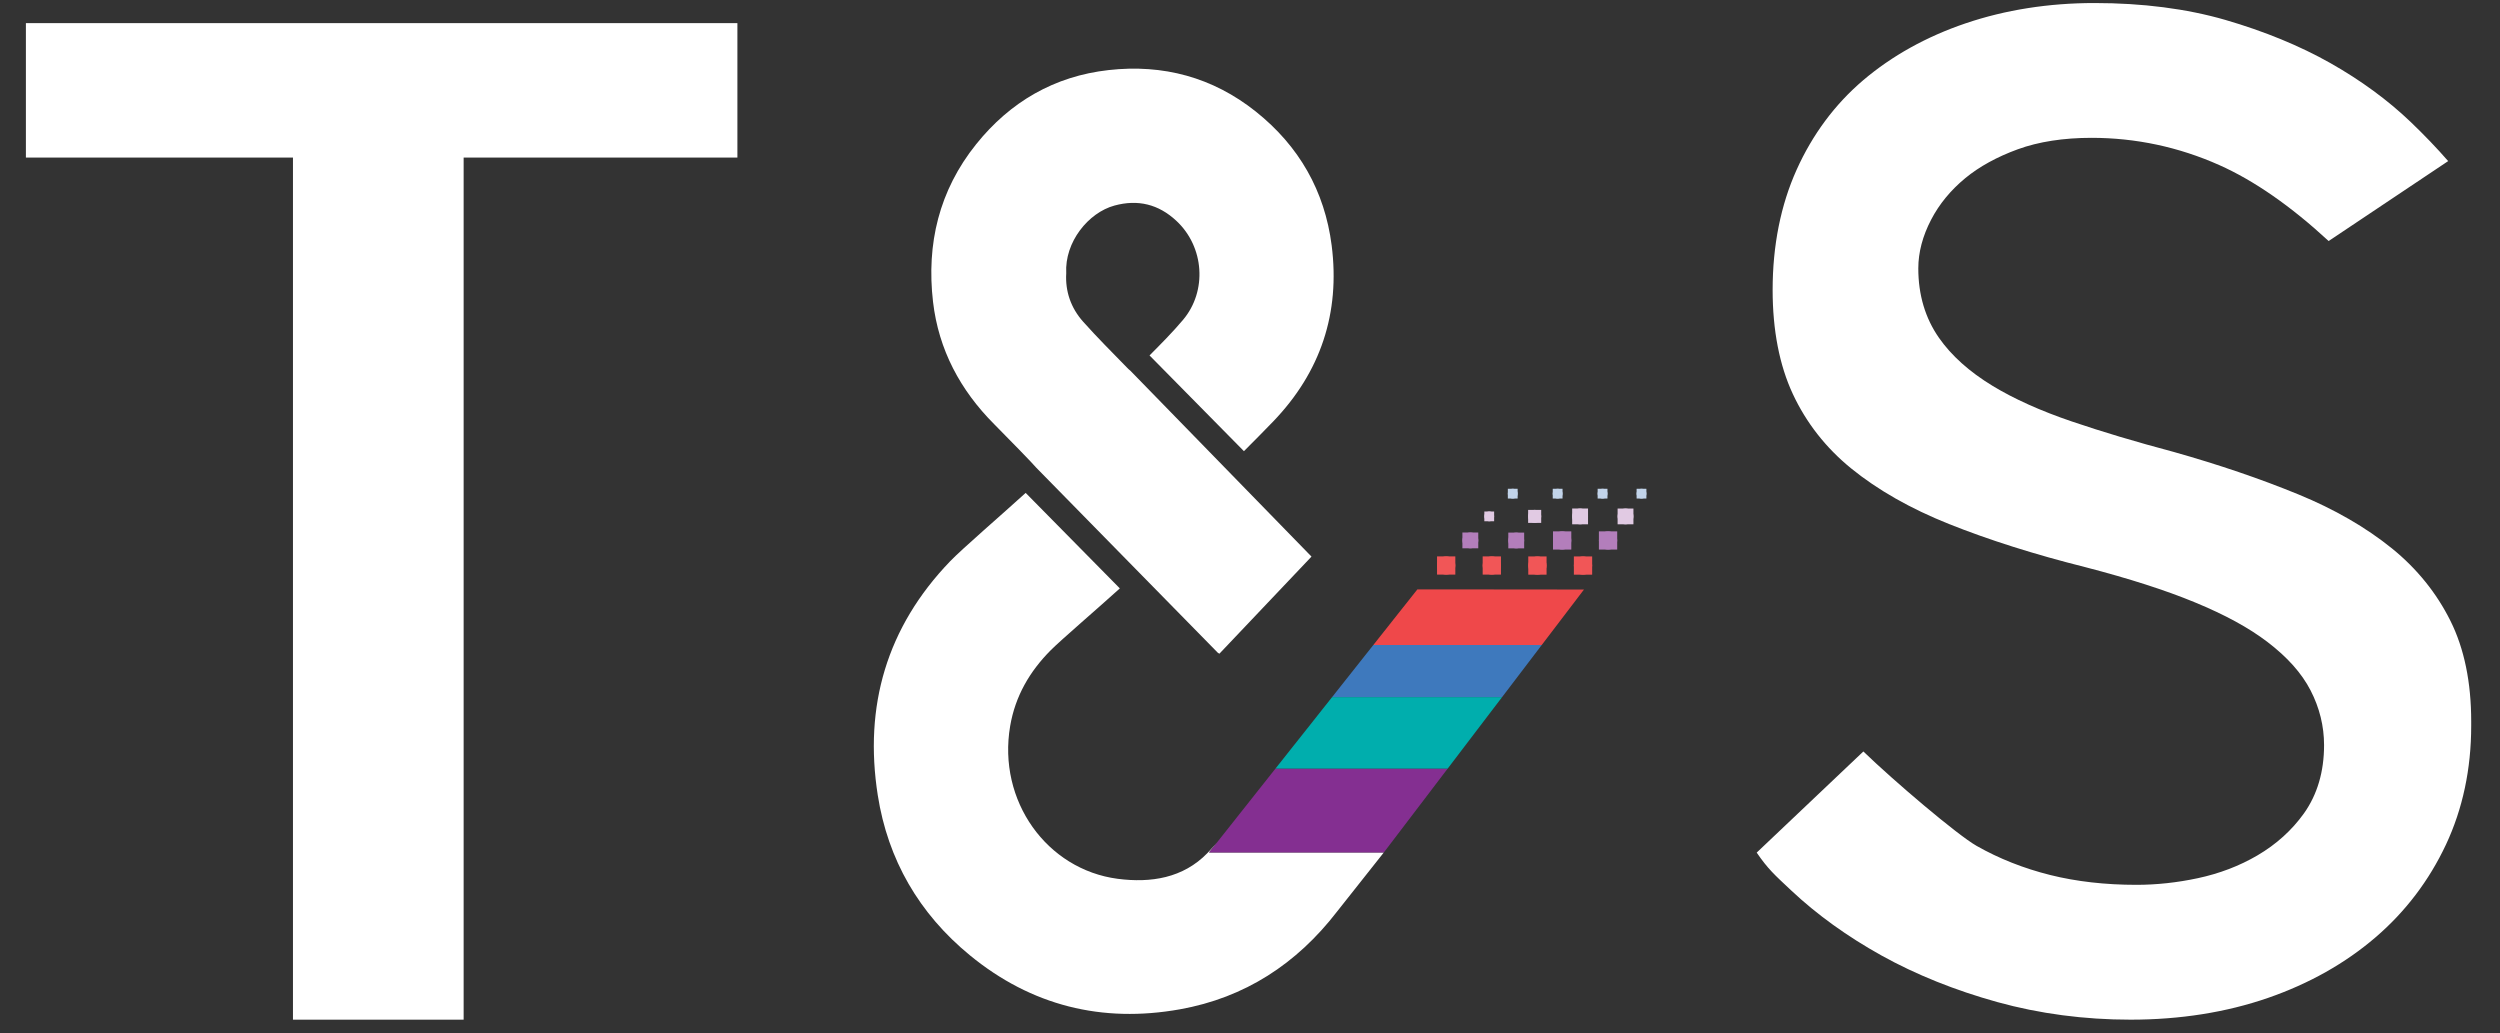 <svg width="75" height="31" viewBox="0 0 75 31" fill="none" xmlns="http://www.w3.org/2000/svg">
<rect x="0" y="0" width="75" height="31" fill="#333333" stroke="none"/>
<g id="Group 1">
<path id="path202" d="M43.111 17.238H43.66V16.692H43.111V17.238Z" fill="#F15657"/>
<path id="path203" d="M43.66 16.965C43.66 16.814 43.537 16.692 43.386 16.692C43.234 16.692 43.111 16.814 43.111 16.965C43.111 17.116 43.234 17.238 43.386 17.238C43.537 17.238 43.66 17.116 43.66 16.965Z" fill="#F15657"/>
<path id="path205" d="M44.48 17.238H45.029V16.692H44.48V17.238Z" fill="#F15657"/>
<path id="path206" d="M45.029 16.965C45.029 16.814 44.906 16.692 44.754 16.692C44.603 16.692 44.48 16.814 44.48 16.965C44.48 17.116 44.603 17.238 44.754 17.238C44.906 17.238 45.029 17.116 45.029 16.965Z" fill="#F15657"/>
<path id="path208" d="M45.848 17.24H46.397V16.693H45.848V17.24Z" fill="#F15657"/>
<path id="path209" d="M46.397 16.966C46.397 16.816 46.274 16.693 46.122 16.693C45.971 16.693 45.848 16.816 45.848 16.966C45.848 17.117 45.971 17.24 46.122 17.24C46.274 17.24 46.397 17.117 46.397 16.966Z" fill="#F15657"/>
<path id="path211" d="M47.216 17.24H47.765V16.693H47.216V17.24Z" fill="#F15657"/>
<path id="path212" d="M47.765 16.966C47.765 16.816 47.642 16.693 47.491 16.693C47.339 16.693 47.216 16.816 47.216 16.966C47.216 17.117 47.339 17.24 47.491 17.24C47.642 17.24 47.765 17.117 47.765 16.966Z" fill="#F15657"/>
<path id="path244" d="M71.763 16.456C70.981 15.823 70.033 15.275 68.946 14.83C67.812 14.364 66.556 13.937 65.212 13.558C64.076 13.256 63.046 12.948 62.152 12.643C61.219 12.326 60.419 11.966 59.776 11.575C59.081 11.153 58.541 10.668 58.168 10.133C57.757 9.544 57.549 8.844 57.549 8.052C57.549 7.571 57.679 7.078 57.936 6.587C58.177 6.123 58.522 5.704 58.96 5.343C59.381 4.997 59.91 4.706 60.532 4.479C61.158 4.251 61.903 4.135 62.748 4.135C64.073 4.135 65.361 4.41 66.576 4.951C67.623 5.417 68.725 6.183 69.859 7.231L73.445 4.833C73.11 4.448 72.732 4.053 72.315 3.654C71.635 3.004 70.827 2.411 69.912 1.893C68.993 1.374 67.931 0.938 66.759 0.597C65.599 0.261 64.278 0.091 62.834 0.091C61.46 0.091 60.159 0.296 58.968 0.7C57.792 1.099 56.757 1.675 55.892 2.41C55.046 3.131 54.375 4.034 53.899 5.092C53.422 6.152 53.179 7.365 53.179 8.698C53.179 9.907 53.383 10.958 53.785 11.82C54.187 12.682 54.774 13.433 55.532 14.05C56.327 14.697 57.315 15.259 58.469 15.72C59.668 16.199 61.045 16.635 62.561 17.015C63.87 17.355 64.97 17.708 65.84 18.068C66.755 18.445 67.47 18.836 68.026 19.261C68.628 19.721 69.049 20.195 69.316 20.71C69.586 21.233 69.722 21.786 69.722 22.353C69.722 23.147 69.52 23.836 69.12 24.399C68.758 24.906 68.288 25.331 67.721 25.663C67.183 25.978 66.581 26.208 65.933 26.346C65.316 26.478 64.697 26.545 64.091 26.545C63.16 26.545 62.29 26.446 61.506 26.25C60.712 26.052 59.97 25.758 59.299 25.377C58.718 25.047 56.807 23.421 55.901 22.544L52.701 25.578C53.043 26.076 53.232 26.24 53.738 26.715C54.505 27.436 55.415 28.092 56.445 28.665C57.479 29.239 58.648 29.709 59.919 30.062C61.183 30.412 62.529 30.59 63.917 30.59C65.403 30.59 66.79 30.37 68.038 29.938C69.272 29.511 70.359 28.899 71.267 28.119C72.163 27.351 72.873 26.415 73.379 25.338C73.881 24.268 74.136 23.069 74.136 21.774V21.639C74.136 20.471 73.928 19.46 73.517 18.633C73.102 17.796 72.511 17.063 71.763 16.456Z" fill="white"/>
<path id="path246" d="M22.122 0.694H8.789H0.777V4.727H8.789V30.59H13.909V4.727H22.122V0.694Z" fill="white"/>
<path id="path248" d="M44.53 15.638H44.824V15.345H44.53V15.638Z" fill="#E1CAE3"/>
<path id="path249" d="M44.824 15.492C44.824 15.411 44.758 15.345 44.677 15.345C44.596 15.345 44.53 15.411 44.53 15.492C44.53 15.572 44.596 15.638 44.677 15.638C44.758 15.638 44.824 15.572 44.824 15.492Z" fill="#E1CAE3"/>
<path id="path251" d="M45.235 14.956H45.529V14.663H45.235V14.956Z" fill="#C2D4EA"/>
<path id="path252" d="M45.529 14.81C45.529 14.729 45.463 14.663 45.382 14.663C45.3 14.663 45.235 14.729 45.235 14.81C45.235 14.891 45.3 14.956 45.382 14.956C45.463 14.956 45.529 14.891 45.529 14.81Z" fill="#C2D4EA"/>
<path id="path254" d="M46.582 14.956H46.876V14.663H46.582V14.956Z" fill="#C2D4EA"/>
<path id="path255" d="M46.876 14.81C46.876 14.729 46.81 14.663 46.729 14.663C46.648 14.663 46.582 14.729 46.582 14.81C46.582 14.891 46.648 14.956 46.729 14.956C46.81 14.956 46.876 14.891 46.876 14.81Z" fill="#C2D4EA"/>
<path id="path257" d="M47.929 14.956H48.224V14.663H47.929V14.956Z" fill="#C2D4EA"/>
<path id="path258" d="M48.224 14.81C48.224 14.729 48.158 14.663 48.077 14.663C47.995 14.663 47.929 14.729 47.929 14.81C47.929 14.891 47.995 14.956 48.077 14.956C48.158 14.956 48.224 14.891 48.224 14.81Z" fill="#C2D4EA"/>
<path id="path260" d="M49.098 14.956H49.392V14.663H49.098V14.956Z" fill="#C2D4EA"/>
<path id="path261" d="M49.392 14.81C49.392 14.729 49.327 14.663 49.245 14.663C49.164 14.663 49.098 14.729 49.098 14.81C49.098 14.891 49.164 14.956 49.245 14.956C49.327 14.956 49.392 14.891 49.392 14.81Z" fill="#C2D4EA"/>
<path id="path263" d="M45.844 15.687H46.236V15.297H45.844V15.687Z" fill="#E1CAE3"/>
<path id="path264" d="M46.236 15.491C46.236 15.383 46.148 15.296 46.04 15.296C45.932 15.296 45.844 15.383 45.844 15.491C45.844 15.598 45.932 15.685 46.04 15.685C46.148 15.685 46.236 15.598 46.236 15.491Z" fill="#E1CAE3"/>
<path id="path266" d="M43.872 16.449H44.348V15.975H43.872V16.449Z" fill="#B37EBB"/>
<path id="path267" d="M44.349 16.212C44.349 16.081 44.242 15.975 44.111 15.975C43.979 15.975 43.873 16.081 43.873 16.212C43.873 16.343 43.979 16.449 44.111 16.449C44.242 16.449 44.349 16.343 44.349 16.212Z" fill="#B37EBB"/>
<path id="path269" d="M45.249 16.451H45.725V15.978H45.249V16.451Z" fill="#B37EBB"/>
<path id="path270" d="M45.725 16.214C45.725 16.083 45.618 15.978 45.487 15.978C45.356 15.978 45.249 16.083 45.249 16.214C45.249 16.346 45.356 16.451 45.487 16.451C45.618 16.451 45.725 16.346 45.725 16.214Z" fill="#B37EBB"/>
<path id="path272" d="M47.165 15.729H47.641V15.255H47.165V15.729Z" fill="#E1CAE3"/>
<path id="path273" d="M47.641 15.492C47.641 15.361 47.534 15.256 47.403 15.256C47.272 15.256 47.165 15.361 47.165 15.492C47.165 15.623 47.272 15.729 47.403 15.729C47.534 15.729 47.641 15.623 47.641 15.492Z" fill="#E1CAE3"/>
<path id="path275" d="M48.528 15.729H49.003V15.256H48.528V15.729Z" fill="#E1CAE3"/>
<path id="path276" d="M49.003 15.492C49.003 15.361 48.897 15.256 48.765 15.256C48.634 15.256 48.528 15.361 48.528 15.492C48.528 15.623 48.634 15.729 48.765 15.729C48.897 15.729 49.003 15.623 49.003 15.492Z" fill="#E1CAE3"/>
<path id="path278" d="M46.59 16.487H47.139V15.941H46.59V16.487Z" fill="#B37EBB"/>
<path id="path279" d="M47.139 16.214C47.139 16.063 47.016 15.941 46.865 15.941C46.713 15.941 46.59 16.063 46.59 16.214C46.59 16.365 46.713 16.487 46.865 16.487C47.016 16.487 47.139 16.365 47.139 16.214Z" fill="#B37EBB"/>
<path id="path281" d="M47.967 16.487H48.516V15.941H47.967V16.487Z" fill="#B37EBB"/>
<path id="path282" d="M48.516 16.214C48.516 16.063 48.394 15.941 48.242 15.941C48.09 15.941 47.967 16.063 47.967 16.214C47.967 16.365 48.09 16.487 48.242 16.487C48.394 16.487 48.516 16.365 48.516 16.214Z" fill="#B37EBB"/>
<path id="path284" d="M29.826 12.726C30.201 13.101 31.056 13.981 31.081 14.024L36.536 19.584C36.551 19.592 36.566 19.603 36.582 19.611L39.345 16.698L33.908 11.118C33.88 11.098 33.847 11.068 33.803 11.021C33.361 10.567 32.911 10.119 32.49 9.646C32.125 9.235 31.955 8.738 31.987 8.2C31.935 7.26 32.652 6.38 33.433 6.167C34.139 5.974 34.757 6.128 35.29 6.624C36.13 7.406 36.22 8.731 35.491 9.596C35.176 9.969 34.831 10.316 34.486 10.663L37.318 13.535C37.613 13.239 37.908 12.944 38.197 12.643C39.621 11.161 40.208 9.389 39.95 7.363C39.741 5.73 38.974 4.383 37.676 3.348C36.38 2.315 34.889 1.92 33.26 2.102C31.635 2.284 30.307 3.052 29.286 4.325C28.171 5.714 27.789 7.318 27.991 9.057C28.158 10.489 28.807 11.705 29.826 12.726Z" fill="white"/>
<path id="path286" d="M36.276 25.574L36.272 25.57L36.51 25.276C36.388 25.414 36.288 25.525 36.22 25.595C35.492 26.343 34.526 26.494 33.529 26.364C31.409 26.085 29.921 24.03 30.305 21.78C30.457 20.887 30.888 20.143 31.525 19.504C31.83 19.198 32.943 18.243 33.595 17.652L30.77 14.787C30.067 15.427 28.862 16.466 28.503 16.839C26.601 18.816 25.914 21.182 26.333 23.856C26.636 25.791 27.571 27.407 29.097 28.659C30.941 30.172 33.061 30.696 35.394 30.28C37.347 29.932 38.904 28.912 40.106 27.354L41.515 25.574H36.276Z" fill="white"/>
<path id="path288" d="M46.252 19.35H41.2L40.216 20.593L39.963 20.913H45.063L45.749 20.011L46.252 19.35Z" fill="#3E79BD"/>
<path id="path290" d="M38.264 23.058L37.818 23.621L36.272 25.574H41.515L42.819 23.861L43.001 23.621L43.088 23.507L43.43 23.058H38.264Z" fill="#842F91"/>
<path id="path292" d="M39.963 20.913L39.517 21.476L39.013 22.113L38.734 22.464L38.264 23.058H43.43L44.255 21.974L44.634 21.476L45.063 20.913H39.963Z" fill="#00AEAD"/>
<path id="path294" d="M45.897 17.684L42.522 17.681L41.757 18.646L41.646 18.787L41.2 19.35H46.252L46.681 18.787L47.185 18.125L47.519 17.686L45.897 17.684Z" fill="#EF484A"/>
</g>
</svg>
